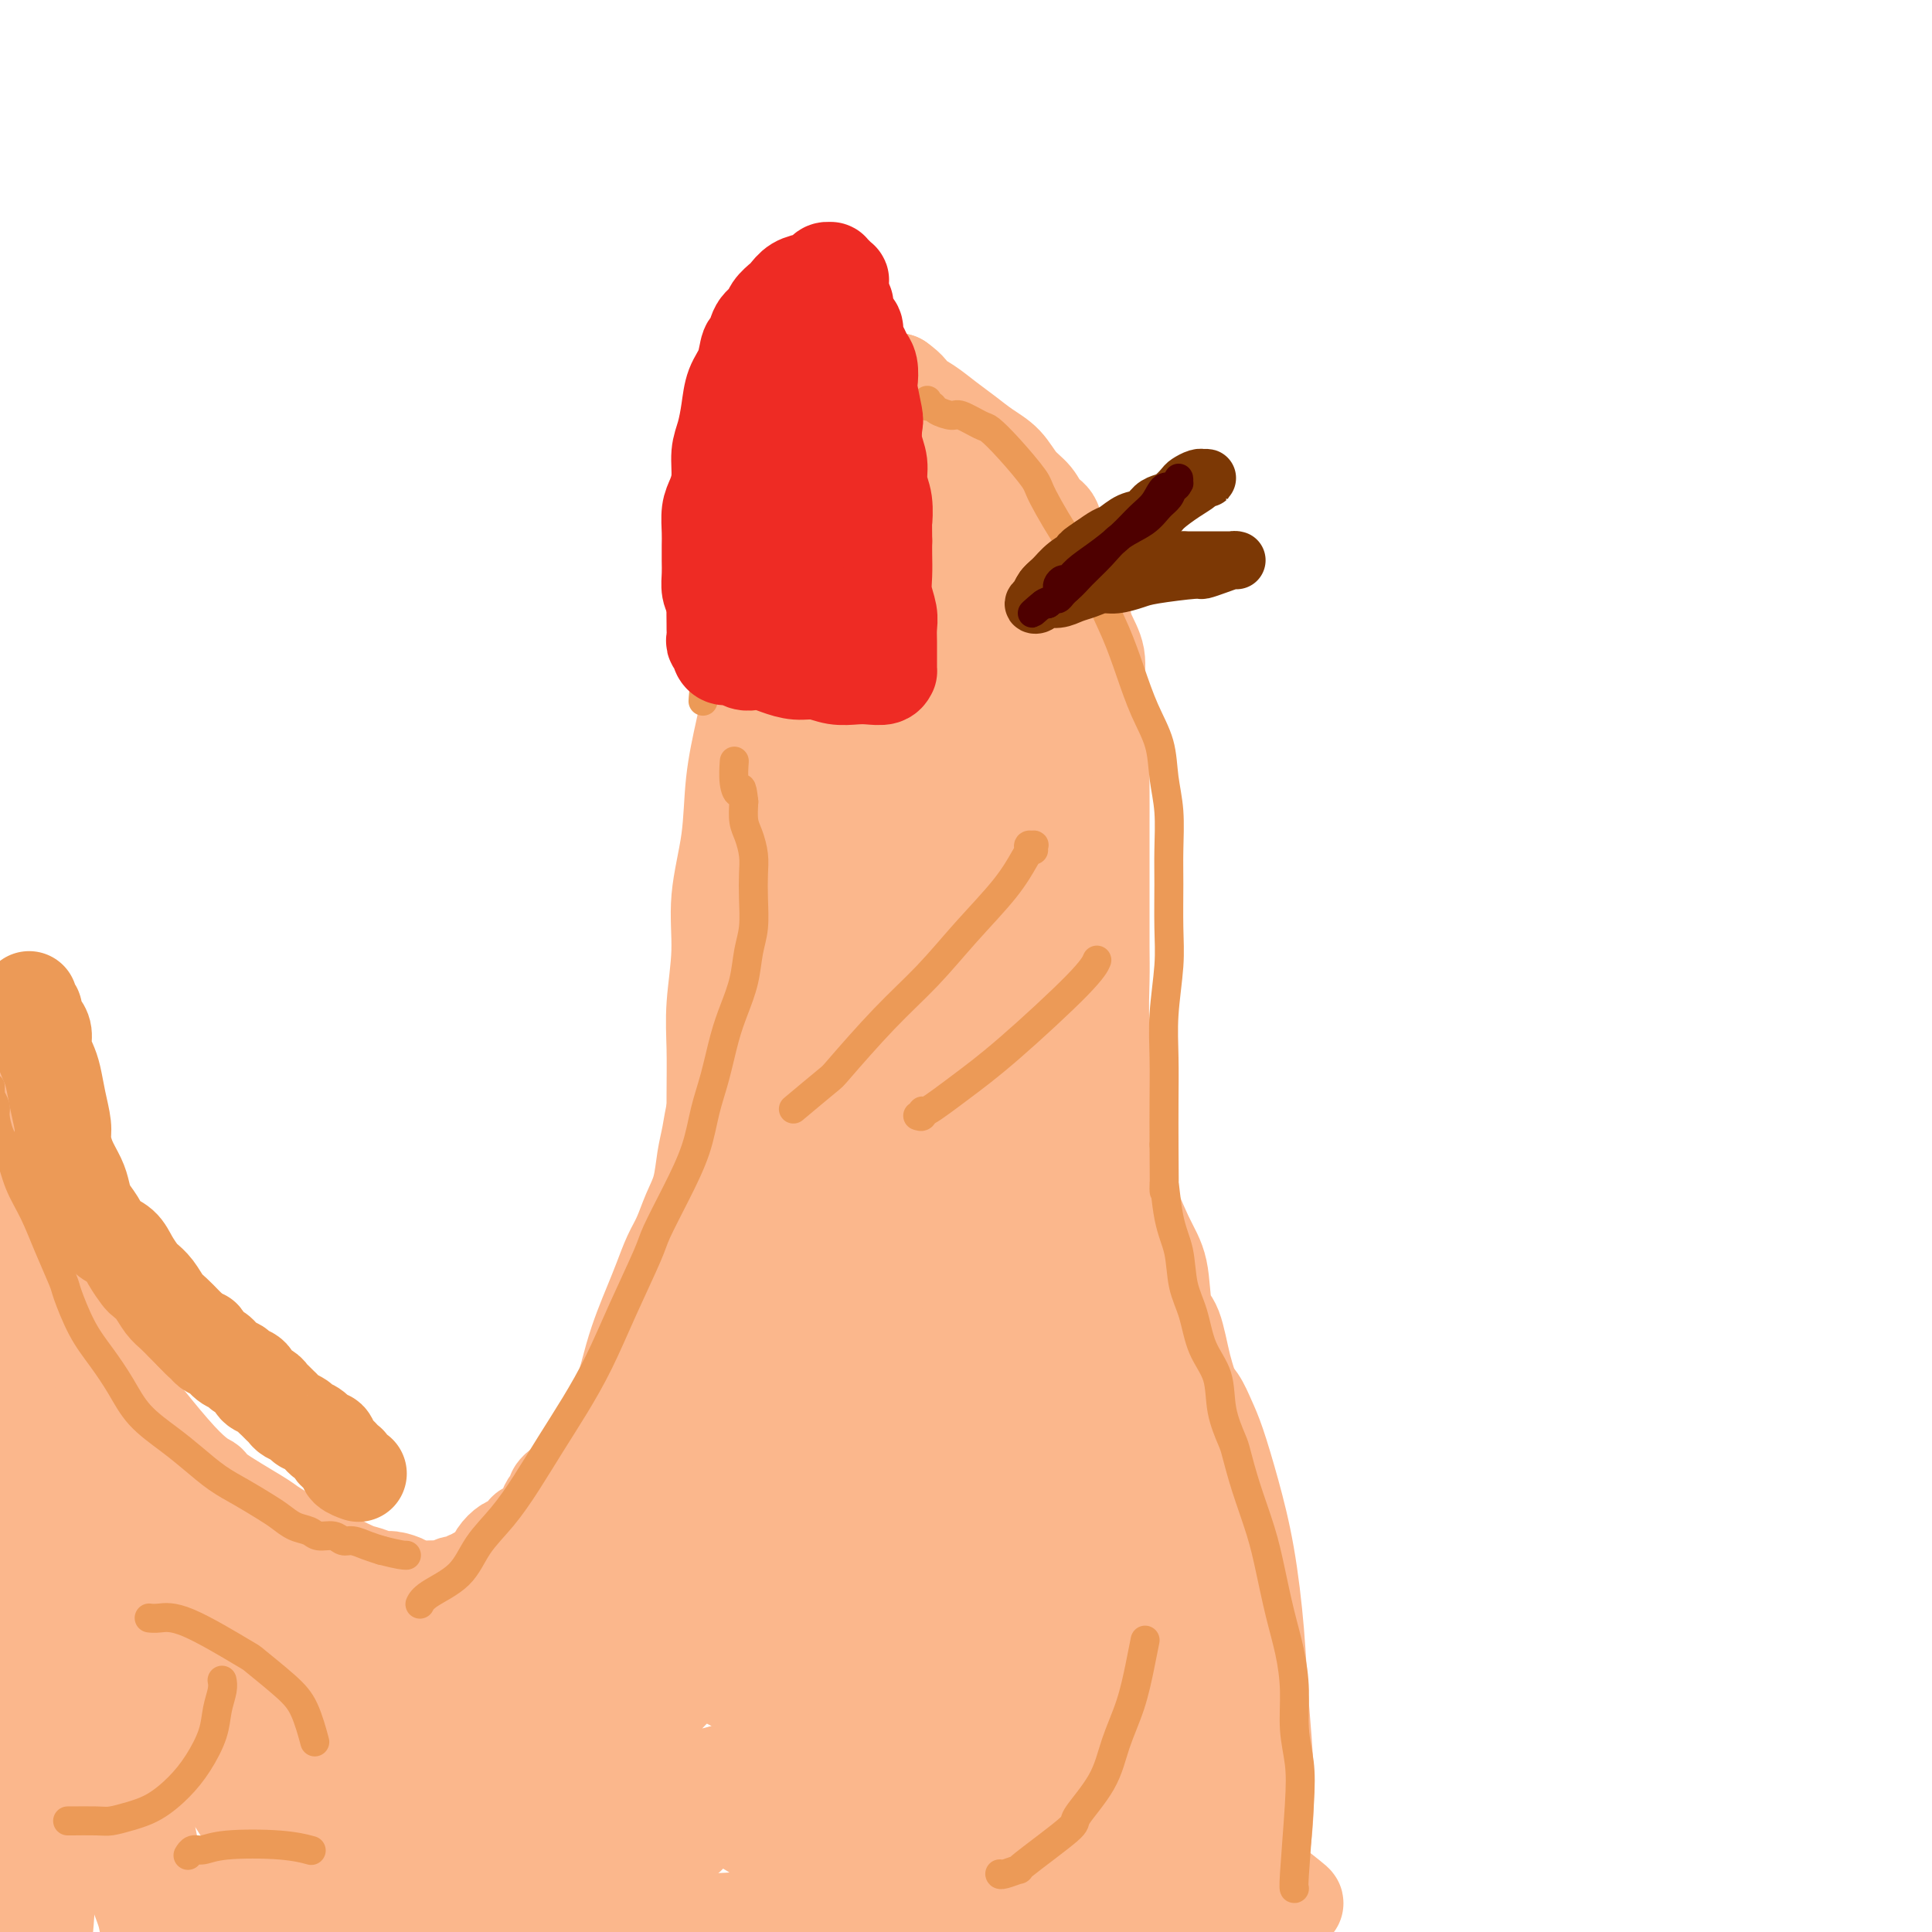 <svg viewBox='0 0 400 400' version='1.1' xmlns='http://www.w3.org/2000/svg' xmlns:xlink='http://www.w3.org/1999/xlink'><g fill='none' stroke='#FBB78C' stroke-width='20' stroke-linecap='round' stroke-linejoin='round'><path d='M158,96c-0.000,-0.077 -0.000,-0.155 0,0c0.000,0.155 0.001,0.542 0,1c-0.001,0.458 -0.004,0.986 0,2c0.004,1.014 0.016,2.514 0,4c-0.016,1.486 -0.059,2.956 0,5c0.059,2.044 0.220,4.660 0,7c-0.220,2.340 -0.823,4.403 -1,7c-0.177,2.597 0.070,5.729 0,9c-0.070,3.271 -0.457,6.681 -1,10c-0.543,3.319 -1.241,6.546 -2,10c-0.759,3.454 -1.580,7.134 -2,11c-0.420,3.866 -0.438,7.916 -1,12c-0.562,4.084 -1.667,8.200 -2,12c-0.333,3.800 0.107,7.285 0,11c-0.107,3.715 -0.761,7.661 -1,11c-0.239,3.339 -0.064,6.072 0,9c0.064,2.928 0.017,6.053 0,10c-0.017,3.947 -0.005,8.717 0,11c0.005,2.283 0.001,2.081 0,2c-0.001,-0.081 -0.001,-0.040 0,0'/><path d='M162,102c-0.030,0.008 -0.060,0.017 0,0c0.060,-0.017 0.208,-0.059 0,0c-0.208,0.059 -0.774,0.219 -1,0c-0.226,-0.219 -0.113,-0.818 0,-1c0.113,-0.182 0.228,0.051 0,0c-0.228,-0.051 -0.797,-0.387 -1,-1c-0.203,-0.613 -0.040,-1.502 0,-2c0.040,-0.498 -0.042,-0.604 0,-1c0.042,-0.396 0.208,-1.083 0,-2c-0.208,-0.917 -0.789,-2.065 -1,-3c-0.211,-0.935 -0.053,-1.658 0,-2c0.053,-0.342 -0.001,-0.304 0,-1c0.001,-0.696 0.056,-2.127 0,-3c-0.056,-0.873 -0.222,-1.188 0,-2c0.222,-0.812 0.831,-2.119 1,-3c0.169,-0.881 -0.103,-1.335 0,-2c0.103,-0.665 0.580,-1.541 1,-2c0.420,-0.459 0.784,-0.501 1,-1c0.216,-0.499 0.284,-1.454 1,-2c0.716,-0.546 2.079,-0.683 3,-1c0.921,-0.317 1.402,-0.814 2,-1c0.598,-0.186 1.315,-0.062 2,0c0.685,0.062 1.337,0.061 2,0c0.663,-0.061 1.335,-0.181 2,0c0.665,0.181 1.322,0.665 2,1c0.678,0.335 1.378,0.523 2,1c0.622,0.477 1.168,1.244 2,2c0.832,0.756 1.952,1.502 3,2c1.048,0.498 2.024,0.749 3,1'/><path d='M186,79c2.405,1.680 2.418,2.379 3,3c0.582,0.621 1.734,1.165 3,2c1.266,0.835 2.645,1.960 4,3c1.355,1.040 2.684,1.996 4,3c1.316,1.004 2.617,2.055 4,3c1.383,0.945 2.847,1.784 4,3c1.153,1.216 1.996,2.808 3,4c1.004,1.192 2.171,1.984 3,3c0.829,1.016 1.321,2.256 2,3c0.679,0.744 1.544,0.992 2,2c0.456,1.008 0.504,2.776 1,4c0.496,1.224 1.441,1.905 2,3c0.559,1.095 0.732,2.605 1,4c0.268,1.395 0.631,2.674 1,4c0.369,1.326 0.744,2.698 1,4c0.256,1.302 0.394,2.534 1,4c0.606,1.466 1.679,3.166 2,5c0.321,1.834 -0.110,3.804 0,6c0.110,2.196 0.762,4.619 1,7c0.238,2.381 0.064,4.719 0,7c-0.064,2.281 -0.017,4.503 0,7c0.017,2.497 0.005,5.269 0,8c-0.005,2.731 -0.002,5.421 0,8c0.002,2.579 0.004,5.047 0,8c-0.004,2.953 -0.015,6.393 0,9c0.015,2.607 0.056,4.383 0,7c-0.056,2.617 -0.208,6.077 0,9c0.208,2.923 0.777,5.309 1,8c0.223,2.691 0.098,5.686 0,8c-0.098,2.314 -0.171,3.947 0,6c0.171,2.053 0.585,4.527 1,7'/><path d='M230,241c0.464,17.180 0.123,7.630 0,5c-0.123,-2.630 -0.029,1.660 0,4c0.029,2.340 -0.006,2.729 0,3c0.006,0.271 0.053,0.423 0,1c-0.053,0.577 -0.207,1.578 0,3c0.207,1.422 0.773,3.263 1,4c0.227,0.737 0.113,0.368 0,0'/><path d='M174,85c0.114,-0.403 0.227,-0.805 0,-1c-0.227,-0.195 -0.796,-0.181 -1,0c-0.204,0.181 -0.044,0.531 0,1c0.044,0.469 -0.029,1.058 0,1c0.029,-0.058 0.160,-0.764 0,1c-0.160,1.764 -0.612,5.998 -1,8c-0.388,2.002 -0.711,1.773 -1,4c-0.289,2.227 -0.543,6.911 -1,11c-0.457,4.089 -1.117,7.584 -2,12c-0.883,4.416 -1.988,9.752 -3,15c-1.012,5.248 -1.931,10.406 -3,16c-1.069,5.594 -2.286,11.622 -3,17c-0.714,5.378 -0.923,10.104 -1,15c-0.077,4.896 -0.020,9.960 0,15c0.020,5.040 0.005,10.054 0,14c-0.005,3.946 0.002,6.823 0,10c-0.002,3.177 -0.011,6.655 0,9c0.011,2.345 0.041,3.556 0,5c-0.041,1.444 -0.155,3.119 0,4c0.155,0.881 0.578,0.968 1,2c0.422,1.032 0.845,3.009 1,4c0.155,0.991 0.044,0.998 0,1c-0.044,0.002 -0.022,0.001 0,0'/><path d='M186,93c0.126,-0.079 0.252,-0.157 0,0c-0.252,0.157 -0.884,0.550 -1,2c-0.116,1.450 0.282,3.958 0,7c-0.282,3.042 -1.245,6.616 -2,11c-0.755,4.384 -1.302,9.576 -2,15c-0.698,5.424 -1.546,11.080 -2,17c-0.454,5.920 -0.514,12.106 -1,18c-0.486,5.894 -1.398,11.497 -2,17c-0.602,5.503 -0.894,10.904 -1,16c-0.106,5.096 -0.025,9.885 0,14c0.025,4.115 -0.004,7.555 0,11c0.004,3.445 0.041,6.895 0,10c-0.041,3.105 -0.160,5.865 0,8c0.160,2.135 0.600,3.644 1,5c0.400,1.356 0.759,2.560 1,4c0.241,1.440 0.364,3.118 1,5c0.636,1.882 1.787,3.968 3,5c1.213,1.032 2.490,1.009 3,1c0.510,-0.009 0.255,-0.005 0,0'/><path d='M195,95c0.023,-0.026 0.045,-0.052 0,0c-0.045,0.052 -0.158,0.180 0,1c0.158,0.820 0.588,2.330 1,4c0.412,1.670 0.808,3.500 1,6c0.192,2.500 0.182,5.670 0,9c-0.182,3.330 -0.536,6.820 -1,11c-0.464,4.180 -1.036,9.050 -2,14c-0.964,4.950 -2.318,9.981 -3,16c-0.682,6.019 -0.692,13.025 -1,20c-0.308,6.975 -0.913,13.920 -1,21c-0.087,7.080 0.345,14.297 1,21c0.655,6.703 1.533,12.893 2,18c0.467,5.107 0.524,9.130 1,13c0.476,3.870 1.371,7.587 2,10c0.629,2.413 0.992,3.522 1,4c0.008,0.478 -0.338,0.324 0,1c0.338,0.676 1.360,2.182 2,3c0.640,0.818 0.897,0.948 1,1c0.103,0.052 0.051,0.026 0,0'/><path d='M209,101c0.119,-0.008 0.238,-0.015 0,0c-0.238,0.015 -0.833,0.053 -1,0c-0.167,-0.053 0.095,-0.196 0,0c-0.095,0.196 -0.547,0.733 -1,1c-0.453,0.267 -0.906,0.266 -1,1c-0.094,0.734 0.172,2.204 0,3c-0.172,0.796 -0.782,0.917 -1,3c-0.218,2.083 -0.045,6.129 0,8c0.045,1.871 -0.040,1.566 0,3c0.040,1.434 0.203,4.607 0,8c-0.203,3.393 -0.773,7.008 -1,11c-0.227,3.992 -0.112,8.362 0,13c0.112,4.638 0.222,9.545 0,14c-0.222,4.455 -0.777,8.457 -1,13c-0.223,4.543 -0.115,9.626 0,14c0.115,4.374 0.238,8.039 0,12c-0.238,3.961 -0.835,8.217 -1,12c-0.165,3.783 0.103,7.093 0,10c-0.103,2.907 -0.579,5.410 -1,8c-0.421,2.590 -0.789,5.267 -1,7c-0.211,1.733 -0.265,2.521 0,4c0.265,1.479 0.849,3.647 1,5c0.151,1.353 -0.131,1.889 0,3c0.131,1.111 0.676,2.795 1,4c0.324,1.205 0.427,1.931 1,4c0.573,2.069 1.618,5.483 2,7c0.382,1.517 0.103,1.139 0,1c-0.103,-0.139 -0.029,-0.040 0,0c0.029,0.040 0.015,0.020 0,0'/><path d='M213,114c-0.006,0.341 -0.012,0.681 0,1c0.012,0.319 0.041,0.615 0,1c-0.041,0.385 -0.151,0.859 0,2c0.151,1.141 0.563,2.949 1,5c0.437,2.051 0.898,4.346 1,7c0.102,2.654 -0.155,5.666 0,9c0.155,3.334 0.721,6.989 1,11c0.279,4.011 0.271,8.377 0,12c-0.271,3.623 -0.804,6.501 -1,10c-0.196,3.499 -0.053,7.617 0,11c0.053,3.383 0.018,6.030 0,9c-0.018,2.970 -0.019,6.263 0,10c0.019,3.737 0.058,7.919 0,10c-0.058,2.081 -0.212,2.062 0,4c0.212,1.938 0.789,5.835 1,9c0.211,3.165 0.057,5.599 0,8c-0.057,2.401 -0.015,4.768 0,7c0.015,2.232 0.004,4.328 0,6c-0.004,1.672 -0.001,2.920 0,4c0.001,1.080 0.001,1.993 0,3c-0.001,1.007 -0.002,2.107 0,3c0.002,0.893 0.009,1.580 0,2c-0.009,0.420 -0.033,0.574 0,1c0.033,0.426 0.122,1.125 0,1c-0.122,-0.125 -0.456,-1.072 1,2c1.456,3.072 4.702,10.163 6,13c1.298,2.837 0.649,1.418 0,0'/><path d='M149,224c0.006,0.506 0.013,1.012 0,1c-0.013,-0.012 -0.045,-0.543 0,0c0.045,0.543 0.168,2.161 0,3c-0.168,0.839 -0.625,0.901 -1,2c-0.375,1.099 -0.667,3.235 -1,5c-0.333,1.765 -0.708,3.160 -1,5c-0.292,1.840 -0.501,4.126 -1,6c-0.499,1.874 -1.288,3.337 -2,5c-0.712,1.663 -1.345,3.528 -2,5c-0.655,1.472 -1.330,2.551 -2,4c-0.670,1.449 -1.334,3.267 -2,5c-0.666,1.733 -1.335,3.380 -2,5c-0.665,1.620 -1.325,3.213 -2,5c-0.675,1.787 -1.364,3.769 -2,6c-0.636,2.231 -1.220,4.712 -2,7c-0.780,2.288 -1.758,4.384 -3,7c-1.242,2.616 -2.748,5.751 -4,8c-1.252,2.249 -2.248,3.612 -3,5c-0.752,1.388 -1.259,2.802 -2,4c-0.741,1.198 -1.715,2.182 -2,3c-0.285,0.818 0.120,1.472 0,2c-0.120,0.528 -0.764,0.930 -1,1c-0.236,0.070 -0.063,-0.191 0,0c0.063,0.191 0.017,0.835 0,1c-0.017,0.165 -0.005,-0.148 0,0c0.005,0.148 0.001,0.757 0,1c-0.001,0.243 -0.001,0.122 0,0'/><path d='M231,246c-0.001,0.023 -0.002,0.045 0,0c0.002,-0.045 0.008,-0.158 0,0c-0.008,0.158 -0.029,0.588 0,1c0.029,0.412 0.109,0.805 0,1c-0.109,0.195 -0.408,0.193 0,1c0.408,0.807 1.524,2.424 2,4c0.476,1.576 0.314,3.110 1,5c0.686,1.890 2.222,4.136 3,6c0.778,1.864 0.800,3.345 1,5c0.200,1.655 0.579,3.485 1,5c0.421,1.515 0.885,2.715 1,4c0.115,1.285 -0.120,2.655 0,4c0.120,1.345 0.595,2.666 1,4c0.405,1.334 0.741,2.681 1,4c0.259,1.319 0.441,2.611 1,4c0.559,1.389 1.497,2.874 2,4c0.503,1.126 0.573,1.893 1,3c0.427,1.107 1.213,2.552 2,4c0.787,1.448 1.577,2.897 2,4c0.423,1.103 0.480,1.860 1,3c0.520,1.140 1.502,2.662 2,4c0.498,1.338 0.510,2.490 1,4c0.490,1.510 1.456,3.376 2,5c0.544,1.624 0.667,3.007 1,5c0.333,1.993 0.878,4.598 1,6c0.122,1.402 -0.177,1.602 0,3c0.177,1.398 0.831,3.993 1,6c0.169,2.007 -0.147,3.425 0,5c0.147,1.575 0.756,3.307 1,5c0.244,1.693 0.122,3.346 0,5'/><path d='M260,360c0.618,6.068 0.163,3.736 0,4c-0.163,0.264 -0.034,3.122 0,5c0.034,1.878 -0.027,2.775 0,4c0.027,1.225 0.143,2.778 0,4c-0.143,1.222 -0.545,2.112 -1,3c-0.455,0.888 -0.963,1.772 -1,3c-0.037,1.228 0.396,2.799 0,5c-0.396,2.201 -1.622,5.033 -2,9c-0.378,3.967 0.090,9.068 0,12c-0.090,2.932 -0.740,3.695 -1,4c-0.260,0.305 -0.130,0.153 0,0'/><path d='M119,337c0.009,-0.448 0.018,-0.896 0,-1c-0.018,-0.104 -0.064,0.136 0,0c0.064,-0.136 0.236,-0.648 1,-2c0.764,-1.352 2.118,-3.543 4,-7c1.882,-3.457 4.290,-8.178 7,-13c2.710,-4.822 5.722,-9.745 9,-15c3.278,-5.255 6.824,-10.843 10,-16c3.176,-5.157 5.983,-9.883 9,-14c3.017,-4.117 6.244,-7.625 9,-11c2.756,-3.375 5.039,-6.616 7,-9c1.961,-2.384 3.598,-3.911 5,-5c1.402,-1.089 2.568,-1.740 3,-2c0.432,-0.260 0.131,-0.130 0,0c-0.131,0.130 -0.093,0.258 0,1c0.093,0.742 0.241,2.097 -1,5c-1.241,2.903 -3.871,7.354 -7,13c-3.129,5.646 -6.757,12.486 -10,19c-3.243,6.514 -6.102,12.701 -9,19c-2.898,6.299 -5.834,12.711 -8,18c-2.166,5.289 -3.561,9.455 -5,13c-1.439,3.545 -2.920,6.467 -4,9c-1.080,2.533 -1.757,4.676 -2,6c-0.243,1.324 -0.053,1.829 0,2c0.053,0.171 -0.032,0.008 0,0c0.032,-0.008 0.181,0.139 0,0c-0.181,-0.139 -0.693,-0.565 0,-2c0.693,-1.435 2.592,-3.879 4,-8c1.408,-4.121 2.326,-9.919 4,-16c1.674,-6.081 4.105,-12.445 6,-19c1.895,-6.555 3.256,-13.301 5,-19c1.744,-5.699 3.872,-10.349 6,-15'/><path d='M162,268c4.833,-14.373 4.416,-11.804 5,-13c0.584,-1.196 2.168,-6.155 3,-9c0.832,-2.845 0.910,-3.575 1,-4c0.090,-0.425 0.192,-0.545 0,-1c-0.192,-0.455 -0.679,-1.245 -1,-1c-0.321,0.245 -0.478,1.524 -1,3c-0.522,1.476 -1.409,3.147 -2,5c-0.591,1.853 -0.885,3.888 -2,8c-1.115,4.112 -3.050,10.302 -5,17c-1.950,6.698 -3.913,13.905 -5,18c-1.087,4.095 -1.296,5.079 -2,9c-0.704,3.921 -1.901,10.781 -3,16c-1.099,5.219 -2.098,8.799 -3,12c-0.902,3.201 -1.708,6.024 -2,8c-0.292,1.976 -0.072,3.106 0,4c0.072,0.894 -0.005,1.553 0,2c0.005,0.447 0.091,0.681 0,1c-0.091,0.319 -0.360,0.721 1,-1c1.360,-1.721 4.347,-5.566 6,-8c1.653,-2.434 1.971,-3.457 4,-8c2.029,-4.543 5.769,-12.604 9,-20c3.231,-7.396 5.955,-14.126 9,-21c3.045,-6.874 6.413,-13.893 9,-19c2.587,-5.107 4.395,-8.301 6,-11c1.605,-2.699 3.007,-4.903 4,-6c0.993,-1.097 1.575,-1.088 2,-1c0.425,0.088 0.691,0.256 1,1c0.309,0.744 0.660,2.065 0,5c-0.660,2.935 -2.332,7.482 -4,13c-1.668,5.518 -3.334,12.005 -5,19c-1.666,6.995 -3.333,14.497 -5,22'/><path d='M182,308c-3.128,12.950 -3.948,15.826 -5,20c-1.052,4.174 -2.335,9.645 -3,14c-0.665,4.355 -0.710,7.593 -1,10c-0.290,2.407 -0.824,3.984 -1,5c-0.176,1.016 0.006,1.471 0,2c-0.006,0.529 -0.201,1.132 0,1c0.201,-0.132 0.797,-0.998 1,-1c0.203,-0.002 0.012,0.860 2,-3c1.988,-3.860 6.155,-12.443 8,-17c1.845,-4.557 1.370,-5.087 3,-11c1.630,-5.913 5.367,-17.209 8,-27c2.633,-9.791 4.163,-18.077 6,-25c1.837,-6.923 3.982,-12.485 6,-17c2.018,-4.515 3.907,-7.984 5,-10c1.093,-2.016 1.388,-2.579 2,-3c0.612,-0.421 1.541,-0.701 2,0c0.459,0.701 0.449,2.385 0,5c-0.449,2.615 -1.335,6.163 -2,12c-0.665,5.837 -1.107,13.963 -2,22c-0.893,8.037 -2.237,15.987 -3,24c-0.763,8.013 -0.947,16.091 -1,23c-0.053,6.909 0.023,12.651 0,18c-0.023,5.349 -0.147,10.307 0,14c0.147,3.693 0.563,6.121 1,8c0.437,1.879 0.894,3.211 1,4c0.106,0.789 -0.140,1.037 0,1c0.140,-0.037 0.667,-0.358 1,0c0.333,0.358 0.471,1.395 1,-1c0.529,-2.395 1.450,-8.222 2,-14c0.550,-5.778 0.729,-11.508 1,-18c0.271,-6.492 0.636,-13.746 1,-21'/><path d='M215,323c1.316,-12.211 1.606,-16.238 2,-22c0.394,-5.762 0.893,-13.259 2,-19c1.107,-5.741 2.822,-9.727 4,-13c1.178,-3.273 1.818,-5.832 2,-7c0.182,-1.168 -0.093,-0.945 0,-1c0.093,-0.055 0.554,-0.388 1,1c0.446,1.388 0.878,4.495 1,7c0.122,2.505 -0.065,4.406 0,10c0.065,5.594 0.384,14.882 1,24c0.616,9.118 1.530,18.067 3,27c1.470,8.933 3.495,17.851 5,26c1.505,8.149 2.488,15.529 4,21c1.512,5.471 3.551,9.032 5,12c1.449,2.968 2.307,5.341 3,7c0.693,1.659 1.220,2.604 2,3c0.780,0.396 1.814,0.244 3,0c1.186,-0.244 2.526,-0.581 4,-3c1.474,-2.419 3.083,-6.921 4,-12c0.917,-5.079 1.141,-10.734 1,-16c-0.141,-5.266 -0.646,-10.141 -1,-15c-0.354,-4.859 -0.556,-9.702 -1,-15c-0.444,-5.298 -1.130,-11.051 -2,-16c-0.870,-4.949 -1.925,-9.095 -3,-13c-1.075,-3.905 -2.172,-7.571 -3,-10c-0.828,-2.429 -1.389,-3.623 -2,-5c-0.611,-1.377 -1.274,-2.937 -2,-4c-0.726,-1.063 -1.515,-1.627 -2,-2c-0.485,-0.373 -0.666,-0.554 -1,-1c-0.334,-0.446 -0.821,-1.159 -1,-1c-0.179,0.159 -0.051,1.188 0,2c0.051,0.812 0.026,1.406 0,2'/><path d='M244,290c-0.001,1.003 -0.004,1.512 0,3c0.004,1.488 0.016,3.957 0,7c-0.016,3.043 -0.060,6.660 0,10c0.060,3.340 0.222,6.402 0,10c-0.222,3.598 -0.830,7.731 -1,11c-0.170,3.269 0.098,5.674 0,9c-0.098,3.326 -0.562,7.573 -1,10c-0.438,2.427 -0.849,3.036 -1,5c-0.151,1.964 -0.041,5.285 0,8c0.041,2.715 0.014,4.824 0,7c-0.014,2.176 -0.014,4.418 0,6c0.014,1.582 0.042,2.505 0,4c-0.042,1.495 -0.155,3.563 0,5c0.155,1.437 0.577,2.242 1,3c0.423,0.758 0.847,1.469 1,2c0.153,0.531 0.036,0.881 0,1c-0.036,0.119 0.009,0.007 0,0c-0.009,-0.007 -0.073,0.093 0,0c0.073,-0.093 0.281,-0.378 1,-1c0.719,-0.622 1.948,-1.582 3,-4c1.052,-2.418 1.928,-6.294 3,-10c1.072,-3.706 2.341,-7.242 3,-11c0.659,-3.758 0.710,-7.737 1,-11c0.290,-3.263 0.820,-5.811 1,-8c0.180,-2.189 0.010,-4.020 0,-6c-0.010,-1.980 0.139,-4.110 0,-6c-0.139,-1.890 -0.565,-3.540 -1,-5c-0.435,-1.460 -0.880,-2.732 -1,-4c-0.120,-1.268 0.083,-2.534 0,-4c-0.083,-1.466 -0.452,-3.133 -1,-5c-0.548,-1.867 -1.274,-3.933 -2,-6'/><path d='M250,310c-0.949,-6.883 -0.820,-6.089 -1,-7c-0.180,-0.911 -0.668,-3.527 -1,-6c-0.332,-2.473 -0.507,-4.804 -1,-7c-0.493,-2.196 -1.302,-4.259 -2,-7c-0.698,-2.741 -1.283,-6.161 -2,-8c-0.717,-1.839 -1.566,-2.098 -2,-4c-0.434,-1.902 -0.451,-5.448 -1,-8c-0.549,-2.552 -1.628,-4.111 -3,-7c-1.372,-2.889 -3.037,-7.107 -4,-9c-0.963,-1.893 -1.225,-1.462 -2,-3c-0.775,-1.538 -2.064,-5.045 -3,-8c-0.936,-2.955 -1.519,-5.359 -2,-7c-0.481,-1.641 -0.860,-2.519 -1,-6c-0.140,-3.481 -0.040,-9.566 0,-12c0.040,-2.434 0.020,-1.217 0,0'/><path d='M171,225c0.117,0.405 0.235,0.811 0,1c-0.235,0.189 -0.822,0.162 -1,0c-0.178,-0.162 0.054,-0.460 0,0c-0.054,0.460 -0.395,1.679 -1,3c-0.605,1.321 -1.473,2.743 -3,6c-1.527,3.257 -3.713,8.348 -6,13c-2.287,4.652 -4.675,8.863 -7,14c-2.325,5.137 -4.589,11.198 -7,16c-2.411,4.802 -4.971,8.344 -7,12c-2.029,3.656 -3.528,7.426 -5,10c-1.472,2.574 -2.916,3.953 -4,5c-1.084,1.047 -1.807,1.762 -2,2c-0.193,0.238 0.146,0.000 0,0c-0.146,-0.000 -0.776,0.237 -1,0c-0.224,-0.237 -0.042,-0.948 0,-2c0.042,-1.052 -0.057,-2.446 0,-4c0.057,-1.554 0.271,-3.269 1,-6c0.729,-2.731 1.975,-6.479 3,-10c1.025,-3.521 1.830,-6.814 3,-10c1.170,-3.186 2.706,-6.264 4,-9c1.294,-2.736 2.348,-5.128 3,-7c0.652,-1.872 0.903,-3.222 1,-4c0.097,-0.778 0.042,-0.983 0,-1c-0.042,-0.017 -0.070,0.153 0,1c0.070,0.847 0.236,2.369 0,5c-0.236,2.631 -0.876,6.369 -2,11c-1.124,4.631 -2.732,10.155 -4,16c-1.268,5.845 -2.196,12.010 -3,16c-0.804,3.990 -1.486,5.805 -2,10c-0.514,4.195 -0.861,10.770 -1,16c-0.139,5.230 -0.069,9.115 0,13'/><path d='M130,342c-0.199,6.298 -0.198,7.544 0,11c0.198,3.456 0.592,9.123 1,12c0.408,2.877 0.831,2.965 1,3c0.169,0.035 0.085,0.018 0,0'/><path d='M221,367c0.016,-0.008 0.032,-0.015 0,0c-0.032,0.015 -0.113,0.053 0,0c0.113,-0.053 0.419,-0.198 0,0c-0.419,0.198 -1.562,0.738 -2,1c-0.438,0.262 -0.171,0.247 -2,0c-1.829,-0.247 -5.753,-0.726 -9,-1c-3.247,-0.274 -5.816,-0.344 -9,-1c-3.184,-0.656 -6.983,-1.896 -10,-3c-3.017,-1.104 -5.253,-2.070 -8,-3c-2.747,-0.930 -6.004,-1.825 -9,-3c-2.996,-1.175 -5.730,-2.629 -9,-4c-3.270,-1.371 -7.077,-2.658 -10,-4c-2.923,-1.342 -4.962,-2.739 -7,-4c-2.038,-1.261 -4.074,-2.386 -5,-3c-0.926,-0.614 -0.743,-0.717 -1,-1c-0.257,-0.283 -0.954,-0.745 -1,-1c-0.046,-0.255 0.558,-0.303 1,0c0.442,0.303 0.723,0.956 2,2c1.277,1.044 3.552,2.478 7,4c3.448,1.522 8.069,3.134 13,5c4.931,1.866 10.170,3.988 15,6c4.830,2.012 9.250,3.913 14,6c4.750,2.087 9.828,4.361 14,6c4.172,1.639 7.436,2.644 11,4c3.564,1.356 7.427,3.062 11,4c3.573,0.938 6.855,1.107 9,1c2.145,-0.107 3.155,-0.490 4,-1c0.845,-0.510 1.527,-1.146 1,-3c-0.527,-1.854 -2.264,-4.927 -4,-8'/><path d='M237,366c-1.847,-3.283 -4.965,-5.991 -9,-9c-4.035,-3.009 -8.987,-6.318 -14,-9c-5.013,-2.682 -10.086,-4.735 -15,-7c-4.914,-2.265 -9.670,-4.740 -14,-7c-4.330,-2.260 -8.236,-4.305 -11,-6c-2.764,-1.695 -4.387,-3.039 -6,-4c-1.613,-0.961 -3.215,-1.537 -4,-2c-0.785,-0.463 -0.753,-0.812 -1,-1c-0.247,-0.188 -0.774,-0.214 -1,0c-0.226,0.214 -0.150,0.668 0,1c0.150,0.332 0.375,0.541 1,1c0.625,0.459 1.652,1.169 4,3c2.348,1.831 6.018,4.783 10,8c3.982,3.217 8.276,6.697 13,10c4.724,3.303 9.879,6.427 14,9c4.121,2.573 7.209,4.595 10,6c2.791,1.405 5.284,2.194 7,3c1.716,0.806 2.654,1.629 3,2c0.346,0.371 0.100,0.290 0,0c-0.100,-0.290 -0.052,-0.790 0,-1c0.052,-0.210 0.109,-0.128 0,0c-0.109,0.128 -0.384,0.304 -3,-1c-2.616,-1.304 -7.575,-4.089 -12,-6c-4.425,-1.911 -8.318,-2.950 -12,-4c-3.682,-1.050 -7.153,-2.112 -10,-3c-2.847,-0.888 -5.070,-1.604 -7,-2c-1.930,-0.396 -3.567,-0.474 -5,-1c-1.433,-0.526 -2.662,-1.502 -4,-2c-1.338,-0.498 -2.783,-0.519 -4,-1c-1.217,-0.481 -2.205,-1.423 -3,-2c-0.795,-0.577 -1.398,-0.788 -2,-1'/><path d='M162,340c-9.987,-3.713 -3.955,-0.994 -2,0c1.955,0.994 -0.165,0.265 -1,0c-0.835,-0.265 -0.383,-0.065 0,0c0.383,0.065 0.696,-0.005 1,0c0.304,0.005 0.599,0.085 1,0c0.401,-0.085 0.910,-0.334 2,0c1.090,0.334 2.763,1.252 5,2c2.237,0.748 5.040,1.325 8,2c2.960,0.675 6.077,1.449 9,2c2.923,0.551 5.652,0.881 8,1c2.348,0.119 4.313,0.027 6,0c1.687,-0.027 3.094,0.012 4,0c0.906,-0.012 1.310,-0.074 2,0c0.690,0.074 1.665,0.284 2,0c0.335,-0.284 0.030,-1.063 0,-1c-0.030,0.063 0.213,0.968 0,-1c-0.213,-1.968 -0.884,-6.810 -1,-9c-0.116,-2.190 0.323,-1.728 0,-4c-0.323,-2.272 -1.407,-7.278 -2,-11c-0.593,-3.722 -0.695,-6.160 -1,-8c-0.305,-1.840 -0.814,-3.081 -1,-4c-0.186,-0.919 -0.050,-1.517 0,-2c0.050,-0.483 0.014,-0.852 0,-1c-0.014,-0.148 -0.007,-0.074 0,0'/><path d='M115,309c0.542,-0.510 1.084,-1.020 1,-1c-0.084,0.020 -0.794,0.571 -1,1c-0.206,0.429 0.091,0.736 0,1c-0.091,0.264 -0.569,0.486 -1,1c-0.431,0.514 -0.815,1.322 -1,2c-0.185,0.678 -0.171,1.228 -1,2c-0.829,0.772 -2.502,1.768 -3,2c-0.498,0.232 0.179,-0.299 0,0c-0.179,0.299 -1.213,1.428 -2,2c-0.787,0.572 -1.325,0.588 -2,1c-0.675,0.412 -1.486,1.220 -2,2c-0.514,0.780 -0.730,1.533 -1,2c-0.270,0.467 -0.594,0.648 -1,1c-0.406,0.352 -0.894,0.875 -1,1c-0.106,0.125 0.171,-0.148 0,0c-0.171,0.148 -0.789,0.716 -1,1c-0.211,0.284 -0.015,0.283 0,0c0.015,-0.283 -0.151,-0.846 0,-1c0.151,-0.154 0.618,0.103 1,0c0.382,-0.103 0.680,-0.566 1,-1c0.320,-0.434 0.663,-0.838 1,-1c0.337,-0.162 0.669,-0.081 1,0'/><path d='M103,324c0.668,-0.224 0.338,0.714 0,1c-0.338,0.286 -0.683,-0.082 -1,0c-0.317,0.082 -0.605,0.612 -1,1c-0.395,0.388 -0.896,0.633 -1,1c-0.104,0.367 0.189,0.856 0,1c-0.189,0.144 -0.860,-0.056 -1,0c-0.140,0.056 0.249,0.369 1,0c0.751,-0.369 1.862,-1.420 3,-2c1.138,-0.580 2.301,-0.687 3,-1c0.699,-0.313 0.934,-0.830 1,-1c0.066,-0.170 -0.038,0.006 0,0c0.038,-0.006 0.219,-0.194 0,0c-0.219,0.194 -0.836,0.770 -1,1c-0.164,0.230 0.126,0.113 0,0c-0.126,-0.113 -0.666,-0.222 -1,0c-0.334,0.222 -0.461,0.776 -1,1c-0.539,0.224 -1.491,0.116 -2,0c-0.509,-0.116 -0.574,-0.242 -1,0c-0.426,0.242 -1.212,0.853 -2,1c-0.788,0.147 -1.577,-0.171 -2,0c-0.423,0.171 -0.481,0.830 -1,1c-0.519,0.170 -1.500,-0.150 -2,0c-0.500,0.150 -0.519,0.771 -1,1c-0.481,0.229 -1.423,0.065 -2,0c-0.577,-0.065 -0.788,-0.033 -1,0'/><path d='M90,329c-2.670,0.618 -1.343,0.163 -1,0c0.343,-0.163 -0.296,-0.034 -1,0c-0.704,0.034 -1.472,-0.029 -2,0c-0.528,0.029 -0.817,0.148 -1,0c-0.183,-0.148 -0.262,-0.563 -1,-1c-0.738,-0.437 -2.135,-0.897 -3,-1c-0.865,-0.103 -1.198,0.150 -2,0c-0.802,-0.150 -2.071,-0.702 -3,-1c-0.929,-0.298 -1.517,-0.342 -3,-1c-1.483,-0.658 -3.862,-1.931 -6,-3c-2.138,-1.069 -4.034,-1.936 -6,-3c-1.966,-1.064 -4.001,-2.327 -5,-3c-0.999,-0.673 -0.962,-0.755 -3,-2c-2.038,-1.245 -6.152,-3.652 -8,-5c-1.848,-1.348 -1.431,-1.638 -2,-2c-0.569,-0.362 -2.125,-0.797 -6,-5c-3.875,-4.203 -10.070,-12.175 -13,-16c-2.930,-3.825 -2.597,-3.502 -3,-4c-0.403,-0.498 -1.543,-1.817 -3,-4c-1.457,-2.183 -3.230,-5.229 -5,-8c-1.770,-2.771 -3.538,-5.267 -5,-8c-1.462,-2.733 -2.618,-5.705 -4,-9c-1.382,-3.295 -2.990,-6.914 -4,-10c-1.010,-3.086 -1.422,-5.639 -2,-8c-0.578,-2.361 -1.320,-4.529 -2,-6c-0.680,-1.471 -1.297,-2.244 -2,-3c-0.703,-0.756 -1.492,-1.495 -2,-2c-0.508,-0.505 -0.734,-0.774 -1,-1c-0.266,-0.226 -0.572,-0.407 -1,0c-0.428,0.407 -0.980,1.402 -1,2c-0.020,0.598 0.490,0.799 1,1'/><path d='M-10,226c-0.108,0.661 0.623,1.314 1,2c0.377,0.686 0.400,1.404 1,2c0.600,0.596 1.778,1.069 4,6c2.222,4.931 5.487,14.318 7,19c1.513,4.682 1.272,4.657 2,8c0.728,3.343 2.425,10.053 4,16c1.575,5.947 3.028,11.130 4,16c0.972,4.870 1.462,9.428 2,14c0.538,4.572 1.125,9.158 2,13c0.875,3.842 2.038,6.940 3,11c0.962,4.060 1.722,9.080 3,15c1.278,5.920 3.075,12.739 4,16c0.925,3.261 0.978,2.965 2,8c1.022,5.035 3.013,15.400 4,20c0.987,4.600 0.971,3.433 1,4c0.029,0.567 0.105,2.868 0,4c-0.105,1.132 -0.390,1.096 -1,1c-0.610,-0.096 -1.545,-0.252 -2,-1c-0.455,-0.748 -0.429,-2.088 -1,-4c-0.571,-1.912 -1.739,-4.395 -3,-9c-1.261,-4.605 -2.617,-11.331 -4,-18c-1.383,-6.669 -2.794,-13.283 -4,-19c-1.206,-5.717 -2.206,-10.539 -3,-15c-0.794,-4.461 -1.382,-8.561 -2,-13c-0.618,-4.439 -1.266,-9.217 -2,-13c-0.734,-3.783 -1.555,-6.573 -2,-9c-0.445,-2.427 -0.514,-4.493 -1,-6c-0.486,-1.507 -1.388,-2.455 -2,-3c-0.612,-0.545 -0.934,-0.685 -1,-1c-0.066,-0.315 0.124,-0.804 0,0c-0.124,0.804 -0.562,2.902 -1,5'/><path d='M5,295c-0.264,2.050 0.074,5.176 0,11c-0.074,5.824 -0.562,14.346 -1,22c-0.438,7.654 -0.826,14.441 -1,22c-0.174,7.559 -0.134,15.890 0,23c0.134,7.110 0.362,13.000 1,18c0.638,5.000 1.687,9.109 2,12c0.313,2.891 -0.109,4.562 0,6c0.109,1.438 0.750,2.643 1,3c0.250,0.357 0.109,-0.134 0,0c-0.109,0.134 -0.187,0.892 0,0c0.187,-0.892 0.637,-3.434 1,-5c0.363,-1.566 0.639,-2.155 1,-5c0.361,-2.845 0.808,-7.946 1,-17c0.192,-9.054 0.129,-22.062 0,-28c-0.129,-5.938 -0.322,-4.807 0,-7c0.322,-2.193 1.161,-7.712 2,-12c0.839,-4.288 1.679,-7.346 2,-9c0.321,-1.654 0.122,-1.905 0,-2c-0.122,-0.095 -0.168,-0.034 0,0c0.168,0.034 0.550,0.041 1,1c0.450,0.959 0.967,2.872 2,7c1.033,4.128 2.583,10.473 4,17c1.417,6.527 2.703,13.237 4,19c1.297,5.763 2.607,10.580 4,15c1.393,4.420 2.871,8.444 4,11c1.129,2.556 1.909,3.645 3,5c1.091,1.355 2.491,2.976 5,4c2.509,1.024 6.126,1.450 9,2c2.874,0.550 5.005,1.225 7,1c1.995,-0.225 3.856,-1.350 5,-2c1.144,-0.650 1.572,-0.825 2,-1'/><path d='M64,406c2.186,-1.379 0.650,-3.827 -1,-7c-1.650,-3.173 -3.413,-7.071 -6,-12c-2.587,-4.929 -5.998,-10.887 -10,-17c-4.002,-6.113 -8.596,-12.380 -13,-19c-4.404,-6.620 -8.619,-13.595 -12,-19c-3.381,-5.405 -5.930,-9.242 -8,-13c-2.070,-3.758 -3.662,-7.439 -5,-10c-1.338,-2.561 -2.421,-4.003 -3,-5c-0.579,-0.997 -0.654,-1.550 -1,-2c-0.346,-0.450 -0.964,-0.798 -1,-1c-0.036,-0.202 0.509,-0.257 1,0c0.491,0.257 0.928,0.825 2,2c1.072,1.175 2.779,2.958 5,5c2.221,2.042 4.956,4.345 9,8c4.044,3.655 9.398,8.663 14,13c4.602,4.337 8.452,8.003 17,13c8.548,4.997 21.792,11.324 28,14c6.208,2.676 5.379,1.702 8,2c2.621,0.298 8.694,1.870 13,3c4.306,1.130 6.847,1.819 9,2c2.153,0.181 3.919,-0.146 5,0c1.081,0.146 1.479,0.764 2,1c0.521,0.236 1.166,0.090 1,0c-0.166,-0.090 -1.142,-0.122 -1,0c0.142,0.122 1.403,0.399 -1,1c-2.403,0.601 -8.470,1.526 -16,0c-7.530,-1.526 -16.524,-5.502 -24,-9c-7.476,-3.498 -13.436,-6.519 -19,-9c-5.564,-2.481 -10.733,-4.423 -15,-6c-4.267,-1.577 -7.634,-2.788 -11,-4'/><path d='M31,337c-11.880,-4.853 -7.079,-2.985 -7,-3c0.079,-0.015 -4.564,-1.914 -7,-3c-2.436,-1.086 -2.664,-1.358 -3,-2c-0.336,-0.642 -0.779,-1.653 -1,-2c-0.221,-0.347 -0.221,-0.029 0,0c0.221,0.029 0.664,-0.230 2,0c1.336,0.230 3.567,0.948 7,2c3.433,1.052 8.070,2.436 11,3c2.930,0.564 4.155,0.307 8,1c3.845,0.693 10.311,2.335 16,4c5.689,1.665 10.601,3.354 16,5c5.399,1.646 11.285,3.250 17,5c5.715,1.750 11.258,3.646 16,5c4.742,1.354 8.684,2.165 12,3c3.316,0.835 6.008,1.694 8,2c1.992,0.306 3.286,0.058 4,0c0.714,-0.058 0.850,0.073 1,0c0.150,-0.073 0.316,-0.350 -1,0c-1.316,0.350 -4.112,1.327 -10,1c-5.888,-0.327 -14.867,-1.959 -23,-4c-8.133,-2.041 -15.419,-4.491 -22,-7c-6.581,-2.509 -12.455,-5.075 -18,-7c-5.545,-1.925 -10.760,-3.208 -15,-5c-4.240,-1.792 -7.504,-4.094 -10,-6c-2.496,-1.906 -4.223,-3.415 -6,-5c-1.777,-1.585 -3.603,-3.246 -5,-5c-1.397,-1.754 -2.363,-3.603 -3,-5c-0.637,-1.397 -0.944,-2.344 -1,-3c-0.056,-0.656 0.139,-1.023 1,-1c0.861,0.023 2.389,0.435 4,1c1.611,0.565 3.306,1.282 5,2'/><path d='M27,313c2.981,1.143 5.433,3.002 9,5c3.567,1.998 8.248,4.137 13,6c4.752,1.863 9.575,3.450 14,5c4.425,1.550 8.451,3.063 12,4c3.549,0.937 6.620,1.297 10,2c3.380,0.703 7.069,1.749 9,2c1.931,0.251 2.106,-0.294 4,0c1.894,0.294 5.508,1.427 9,2c3.492,0.573 6.862,0.587 10,1c3.138,0.413 6.045,1.224 9,2c2.955,0.776 5.957,1.515 8,2c2.043,0.485 3.126,0.715 4,1c0.874,0.285 1.538,0.625 2,1c0.462,0.375 0.723,0.786 1,1c0.277,0.214 0.571,0.232 -1,2c-1.571,1.768 -5.005,5.285 -11,9c-5.995,3.715 -14.549,7.628 -22,11c-7.451,3.372 -13.797,6.203 -20,9c-6.203,2.797 -12.261,5.560 -17,8c-4.739,2.440 -8.158,4.559 -11,6c-2.842,1.441 -5.106,2.206 -7,3c-1.894,0.794 -3.418,1.619 -5,2c-1.582,0.381 -3.223,0.319 -4,0c-0.777,-0.319 -0.692,-0.893 -1,-1c-0.308,-0.107 -1.011,0.255 -1,0c0.011,-0.255 0.735,-1.126 3,-2c2.265,-0.874 6.071,-1.751 11,-3c4.929,-1.249 10.981,-2.871 18,-5c7.019,-2.129 15.005,-4.766 24,-7c8.995,-2.234 18.999,-4.067 28,-6c9.001,-1.933 17.001,-3.967 25,-6'/><path d='M150,367c11.340,-2.263 13.190,-1.922 16,-2c2.810,-0.078 6.580,-0.576 8,-1c1.420,-0.424 0.490,-0.776 1,-1c0.510,-0.224 2.459,-0.321 -1,1c-3.459,1.321 -12.327,4.059 -21,6c-8.673,1.941 -17.151,3.084 -28,4c-10.849,0.916 -24.068,1.606 -31,2c-6.932,0.394 -7.576,0.493 -13,0c-5.424,-0.493 -15.627,-1.578 -23,-3c-7.373,-1.422 -11.914,-3.180 -16,-5c-4.086,-1.820 -7.716,-3.703 -10,-5c-2.284,-1.297 -3.220,-2.007 -4,-3c-0.780,-0.993 -1.402,-2.270 -2,-3c-0.598,-0.730 -1.172,-0.915 0,-1c1.172,-0.085 4.089,-0.070 6,0c1.911,0.070 2.817,0.197 13,2c10.183,1.803 29.642,5.284 39,7c9.358,1.716 8.614,1.668 10,2c1.386,0.332 4.901,1.044 10,2c5.099,0.956 11.783,2.154 17,3c5.217,0.846 8.968,1.338 12,2c3.032,0.662 5.346,1.492 7,2c1.654,0.508 2.648,0.694 3,1c0.352,0.306 0.061,0.734 0,1c-0.061,0.266 0.106,0.371 0,1c-0.106,0.629 -0.487,1.783 -6,4c-5.513,2.217 -16.160,5.497 -26,8c-9.840,2.503 -18.875,4.228 -27,6c-8.125,1.772 -15.341,3.593 -21,5c-5.659,1.407 -9.760,2.402 -13,3c-3.240,0.598 -5.620,0.799 -8,1'/><path d='M42,406c-11.236,2.582 -4.824,1.536 -3,1c1.824,-0.536 -0.938,-0.561 -2,-1c-1.062,-0.439 -0.424,-1.291 0,-2c0.424,-0.709 0.634,-1.275 2,-2c1.366,-0.725 3.888,-1.607 7,-2c3.112,-0.393 6.812,-0.296 12,0c5.188,0.296 11.862,0.790 15,1c3.138,0.210 2.739,0.137 9,1c6.261,0.863 19.183,2.662 27,4c7.817,1.338 10.530,2.216 15,3c4.470,0.784 10.699,1.475 14,2c3.301,0.525 3.676,0.884 7,1c3.324,0.116 9.599,-0.012 15,0c5.401,0.012 9.928,0.163 14,0c4.072,-0.163 7.689,-0.642 11,-1c3.311,-0.358 6.317,-0.596 8,-1c1.683,-0.404 2.044,-0.974 3,-1c0.956,-0.026 2.507,0.491 1,0c-1.507,-0.491 -6.070,-1.992 -9,-3c-2.930,-1.008 -4.225,-1.523 -9,-2c-4.775,-0.477 -13.030,-0.915 -21,-1c-7.970,-0.085 -15.655,0.185 -23,0c-7.345,-0.185 -14.350,-0.824 -20,-1c-5.650,-0.176 -9.945,0.111 -13,0c-3.055,-0.111 -4.870,-0.618 -6,-1c-1.130,-0.382 -1.577,-0.637 -2,-1c-0.423,-0.363 -0.823,-0.832 0,-1c0.823,-0.168 2.870,-0.035 6,0c3.130,0.035 7.343,-0.029 12,0c4.657,0.029 9.759,0.151 15,0c5.241,-0.151 10.620,-0.576 16,-1'/><path d='M143,398c9.989,-0.271 10.463,-0.450 14,-1c3.537,-0.550 10.137,-1.472 16,-2c5.863,-0.528 10.988,-0.661 17,-1c6.012,-0.339 12.911,-0.883 16,-1c3.089,-0.117 2.368,0.194 7,0c4.632,-0.194 14.617,-0.892 19,-1c4.383,-0.108 3.165,0.374 4,0c0.835,-0.374 3.724,-1.606 5,-2c1.276,-0.394 0.940,0.049 1,0c0.060,-0.049 0.515,-0.590 0,-1c-0.515,-0.410 -2.002,-0.690 -6,-1c-3.998,-0.310 -10.508,-0.652 -17,-1c-6.492,-0.348 -12.967,-0.703 -19,-1c-6.033,-0.297 -11.623,-0.535 -17,-1c-5.377,-0.465 -10.542,-1.157 -15,-2c-4.458,-0.843 -8.208,-1.839 -12,-4c-3.792,-2.161 -7.627,-5.489 -9,-7c-1.373,-1.511 -0.284,-1.207 0,-1c0.284,0.207 -0.237,0.316 0,0c0.237,-0.316 1.230,-1.056 3,-1c1.770,0.056 4.315,0.908 8,2c3.685,1.092 8.508,2.425 13,4c4.492,1.575 8.653,3.393 13,5c4.347,1.607 8.880,3.003 13,4c4.120,0.997 7.828,1.593 11,2c3.172,0.407 5.808,0.623 8,1c2.192,0.377 3.941,0.916 6,1c2.059,0.084 4.428,-0.287 7,0c2.572,0.287 5.346,1.231 9,2c3.654,0.769 8.187,1.363 12,2c3.813,0.637 6.907,1.319 10,2'/><path d='M260,395c10.790,1.617 6.263,0.661 5,0c-1.263,-0.661 0.736,-1.026 2,-1c1.264,0.026 1.792,0.442 0,-1c-1.792,-1.442 -5.905,-4.741 -10,-7c-4.095,-2.259 -8.172,-3.479 -12,-4c-3.828,-0.521 -7.407,-0.345 -11,0c-3.593,0.345 -7.201,0.858 -11,1c-3.799,0.142 -7.789,-0.085 -10,0c-2.211,0.085 -2.642,0.484 -5,0c-2.358,-0.484 -6.642,-1.851 -10,-3c-3.358,-1.149 -5.789,-2.078 -8,-4c-2.211,-1.922 -4.203,-4.835 -5,-6c-0.797,-1.165 -0.398,-0.583 0,0'/></g>
<g fill='none' stroke='#EC9A57' stroke-width='6' stroke-linecap='round' stroke-linejoin='round'><path d='M150,80c-0.003,0.129 -0.006,0.259 0,0c0.006,-0.259 0.020,-0.905 0,-1c-0.020,-0.095 -0.073,0.362 0,0c0.073,-0.362 0.274,-1.542 1,-2c0.726,-0.458 1.979,-0.195 3,-1c1.021,-0.805 1.811,-2.677 3,-4c1.189,-1.323 2.776,-2.095 4,-3c1.224,-0.905 2.086,-1.941 3,-3c0.914,-1.059 1.880,-2.140 3,-3c1.120,-0.860 2.393,-1.500 3,-2c0.607,-0.500 0.548,-0.861 1,-1c0.452,-0.139 1.415,-0.057 2,0c0.585,0.057 0.793,0.087 1,0c0.207,-0.087 0.412,-0.292 1,0c0.588,0.292 1.558,1.081 2,2c0.442,0.919 0.356,1.967 1,3c0.644,1.033 2.018,2.052 3,3c0.982,0.948 1.573,1.824 2,3c0.427,1.176 0.689,2.651 1,4c0.311,1.349 0.672,2.573 1,4c0.328,1.427 0.624,3.056 1,4c0.376,0.944 0.834,1.203 1,3c0.166,1.797 0.042,5.131 0,7c-0.042,1.869 -0.000,2.273 0,3c0.000,0.727 -0.041,1.778 0,3c0.041,1.222 0.166,2.616 0,4c-0.166,1.384 -0.622,2.757 -1,4c-0.378,1.243 -0.680,2.355 -1,4c-0.320,1.645 -0.660,3.822 -1,6'/><path d='M184,117c-0.464,5.465 -0.124,3.628 0,4c0.124,0.372 0.033,2.954 0,5c-0.033,2.046 -0.008,3.557 0,5c0.008,1.443 -0.002,2.817 0,4c0.002,1.183 0.014,2.173 0,3c-0.014,0.827 -0.055,1.490 0,2c0.055,0.510 0.207,0.868 0,1c-0.207,0.132 -0.773,0.038 -1,0c-0.227,-0.038 -0.113,-0.019 0,0'/><path d='M152,79c-0.030,-0.452 -0.061,-0.903 0,-1c0.061,-0.097 0.213,0.162 0,0c-0.213,-0.162 -0.793,-0.745 -1,-1c-0.207,-0.255 -0.042,-0.182 0,0c0.042,0.182 -0.040,0.474 0,1c0.040,0.526 0.203,1.288 0,2c-0.203,0.712 -0.772,1.376 -1,2c-0.228,0.624 -0.114,1.209 0,2c0.114,0.791 0.227,1.789 0,3c-0.227,1.211 -0.793,2.635 -1,4c-0.207,1.365 -0.054,2.671 0,4c0.054,1.329 0.011,2.679 0,4c-0.011,1.321 0.012,2.612 0,4c-0.012,1.388 -0.059,2.874 0,4c0.059,1.126 0.222,1.891 0,3c-0.222,1.109 -0.830,2.561 -1,4c-0.170,1.439 0.098,2.865 0,4c-0.098,1.135 -0.562,1.980 -1,3c-0.438,1.020 -0.849,2.216 -1,3c-0.151,0.784 -0.040,1.155 0,2c0.040,0.845 0.011,2.163 0,3c-0.011,0.837 -0.003,1.194 0,2c0.003,0.806 0.001,2.061 0,3c-0.001,0.939 -0.000,1.562 0,2c0.000,0.438 0.000,0.692 0,1c-0.000,0.308 -0.000,0.670 0,1c0.000,0.330 0.000,0.627 0,1c-0.000,0.373 -0.000,0.821 0,1c0.000,0.179 0.000,0.090 0,0'/><path d='M146,140c-0.911,9.663 -0.189,3.320 0,1c0.189,-2.320 -0.157,-0.618 0,0c0.157,0.618 0.816,0.150 1,0c0.184,-0.150 -0.106,0.016 0,0c0.106,-0.016 0.610,-0.214 1,0c0.390,0.214 0.668,0.841 1,1c0.332,0.159 0.718,-0.150 1,0c0.282,0.150 0.459,0.758 1,1c0.541,0.242 1.447,0.117 2,0c0.553,-0.117 0.752,-0.228 1,0c0.248,0.228 0.545,0.793 1,1c0.455,0.207 1.067,0.055 2,0c0.933,-0.055 2.188,-0.015 3,0c0.812,0.015 1.180,0.004 2,0c0.820,-0.004 2.093,0.000 3,0c0.907,-0.000 1.450,-0.004 2,0c0.550,0.004 1.107,0.015 2,0c0.893,-0.015 2.123,-0.055 3,0c0.877,0.055 1.402,0.207 2,0c0.598,-0.207 1.271,-0.773 2,-1c0.729,-0.227 1.516,-0.117 2,0c0.484,0.117 0.666,0.240 1,0c0.334,-0.240 0.820,-0.844 1,-1c0.180,-0.156 0.056,0.136 0,0c-0.056,-0.136 -0.043,-0.699 0,-1c0.043,-0.301 0.115,-0.338 0,0c-0.115,0.338 -0.415,1.053 0,0c0.415,-1.053 1.547,-3.872 2,-5c0.453,-1.128 0.226,-0.564 0,0'/><path d='M-2,225c-0.008,0.296 -0.017,0.591 0,1c0.017,0.409 0.059,0.931 0,1c-0.059,0.069 -0.220,-0.315 0,0c0.220,0.315 0.820,1.328 1,2c0.180,0.672 -0.062,1.003 0,2c0.062,0.997 0.428,2.661 1,4c0.572,1.339 1.351,2.352 2,4c0.649,1.648 1.166,3.932 2,6c0.834,2.068 1.983,3.921 3,6c1.017,2.079 1.902,4.385 3,7c1.098,2.615 2.408,5.538 3,7c0.592,1.462 0.466,1.464 1,3c0.534,1.536 1.727,4.606 3,7c1.273,2.394 2.625,4.114 4,6c1.375,1.886 2.772,3.940 4,6c1.228,2.060 2.287,4.126 4,6c1.713,1.874 4.079,3.556 6,5c1.921,1.444 3.396,2.652 5,4c1.604,1.348 3.339,2.837 5,4c1.661,1.163 3.250,1.999 5,3c1.750,1.001 3.661,2.167 5,3c1.339,0.833 2.106,1.332 3,2c0.894,0.668 1.916,1.503 3,2c1.084,0.497 2.229,0.654 3,1c0.771,0.346 1.168,0.880 2,1c0.832,0.120 2.099,-0.175 3,0c0.901,0.175 1.437,0.820 2,1c0.563,0.180 1.151,-0.105 2,0c0.849,0.105 1.957,0.602 3,1c1.043,0.398 2.022,0.699 3,1'/><path d='M79,321c3.911,1.000 4.689,1.000 5,1c0.311,0.000 0.156,0.000 0,0'/><path d='M87,332c-0.005,0.010 -0.010,0.021 0,0c0.010,-0.021 0.034,-0.072 0,0c-0.034,0.072 -0.128,0.269 0,0c0.128,-0.269 0.476,-1.002 2,-2c1.524,-0.998 4.223,-2.259 6,-4c1.777,-1.741 2.631,-3.960 4,-6c1.369,-2.040 3.254,-3.899 5,-6c1.746,-2.101 3.354,-4.443 5,-7c1.646,-2.557 3.331,-5.329 5,-8c1.669,-2.671 3.324,-5.243 5,-8c1.676,-2.757 3.375,-5.700 5,-9c1.625,-3.300 3.177,-6.956 5,-11c1.823,-4.044 3.916,-8.474 5,-11c1.084,-2.526 1.158,-3.148 2,-5c0.842,-1.852 2.452,-4.935 4,-8c1.548,-3.065 3.033,-6.114 4,-9c0.967,-2.886 1.415,-5.610 2,-8c0.585,-2.390 1.308,-4.445 2,-7c0.692,-2.555 1.352,-5.609 2,-8c0.648,-2.391 1.284,-4.119 2,-6c0.716,-1.881 1.512,-3.913 2,-6c0.488,-2.087 0.667,-4.227 1,-6c0.333,-1.773 0.818,-3.178 1,-5c0.182,-1.822 0.059,-4.062 0,-6c-0.059,-1.938 -0.054,-3.575 0,-5c0.054,-1.425 0.159,-2.640 0,-4c-0.159,-1.360 -0.581,-2.866 -1,-4c-0.419,-1.134 -0.834,-1.895 -1,-3c-0.166,-1.105 -0.083,-2.552 0,-4'/><path d='M154,166c-0.475,-4.418 -0.663,-2.463 -1,-2c-0.337,0.463 -0.821,-0.568 -1,-2c-0.179,-1.432 -0.051,-3.266 0,-4c0.051,-0.734 0.026,-0.367 0,0'/><path d='M192,83c-0.008,-0.112 -0.015,-0.223 0,0c0.015,0.223 0.053,0.782 0,1c-0.053,0.218 -0.196,0.095 0,0c0.196,-0.095 0.732,-0.162 1,0c0.268,0.162 0.269,0.552 1,1c0.731,0.448 2.192,0.953 3,1c0.808,0.047 0.963,-0.363 2,0c1.037,0.363 2.956,1.498 4,2c1.044,0.502 1.211,0.372 2,1c0.789,0.628 2.198,2.013 4,4c1.802,1.987 3.997,4.577 5,6c1.003,1.423 0.814,1.680 2,4c1.186,2.320 3.749,6.704 6,10c2.251,3.296 4.191,5.503 5,7c0.809,1.497 0.486,2.285 1,4c0.514,1.715 1.864,4.358 3,7c1.136,2.642 2.060,5.284 3,8c0.940,2.716 1.898,5.505 3,8c1.102,2.495 2.348,4.694 3,7c0.652,2.306 0.710,4.719 1,7c0.290,2.281 0.811,4.429 1,7c0.189,2.571 0.047,5.563 0,8c-0.047,2.437 0.001,4.318 0,7c-0.001,2.682 -0.053,6.163 0,9c0.053,2.837 0.210,5.028 0,8c-0.210,2.972 -0.788,6.724 -1,10c-0.212,3.276 -0.057,6.074 0,9c0.057,2.926 0.016,5.979 0,9c-0.016,3.021 -0.008,6.011 0,9'/><path d='M241,237c0.124,14.316 -0.066,8.605 0,8c0.066,-0.605 0.386,3.894 1,7c0.614,3.106 1.520,4.817 2,7c0.480,2.183 0.533,4.837 1,7c0.467,2.163 1.347,3.837 2,6c0.653,2.163 1.077,4.817 2,7c0.923,2.183 2.343,3.896 3,6c0.657,2.104 0.550,4.598 1,7c0.450,2.402 1.457,4.711 2,6c0.543,1.289 0.620,1.556 1,3c0.380,1.444 1.061,4.063 2,7c0.939,2.937 2.136,6.190 3,9c0.864,2.810 1.393,5.176 2,8c0.607,2.824 1.290,6.105 2,9c0.710,2.895 1.445,5.406 2,8c0.555,2.594 0.930,5.273 1,8c0.070,2.727 -0.163,5.501 0,8c0.163,2.499 0.723,4.722 1,7c0.277,2.278 0.270,4.611 0,9c-0.270,4.389 -0.803,10.836 -1,14c-0.197,3.164 -0.056,3.047 0,3c0.056,-0.047 0.028,-0.023 0,0'/><path d='M214,176c-0.031,-0.429 -0.062,-0.858 0,-1c0.062,-0.142 0.218,0.002 0,0c-0.218,-0.002 -0.811,-0.149 -1,0c-0.189,0.149 0.024,0.596 0,1c-0.024,0.404 -0.287,0.766 -1,2c-0.713,1.234 -1.876,3.340 -4,6c-2.124,2.660 -5.208,5.874 -8,9c-2.792,3.126 -5.292,6.162 -8,9c-2.708,2.838 -5.623,5.476 -9,9c-3.377,3.524 -7.214,7.934 -9,10c-1.786,2.066 -1.519,1.787 -3,3c-1.481,1.213 -4.709,3.918 -6,5c-1.291,1.082 -0.646,0.541 0,0'/><path d='M190,231c0.410,0.143 0.821,0.287 1,0c0.179,-0.287 0.128,-1.003 0,-1c-0.128,0.003 -0.332,0.725 1,0c1.332,-0.725 4.199,-2.899 7,-5c2.801,-2.101 5.534,-4.130 10,-8c4.466,-3.870 10.664,-9.580 14,-13c3.336,-3.420 3.810,-4.548 4,-5c0.190,-0.452 0.095,-0.226 0,0'/><path d='M14,377c0.556,-0.001 1.113,-0.003 1,0c-0.113,0.003 -0.895,0.010 0,0c0.895,-0.010 3.467,-0.039 5,0c1.533,0.039 2.027,0.144 3,0c0.973,-0.144 2.425,-0.537 4,-1c1.575,-0.463 3.272,-0.997 5,-2c1.728,-1.003 3.486,-2.474 5,-4c1.514,-1.526 2.784,-3.106 4,-5c1.216,-1.894 2.378,-4.101 3,-6c0.622,-1.899 0.703,-3.488 1,-5c0.297,-1.512 0.811,-2.945 1,-4c0.189,-1.055 0.054,-1.730 0,-2c-0.054,-0.270 -0.027,-0.135 0,0'/><path d='M31,335c0.035,0.004 0.070,0.009 0,0c-0.070,-0.009 -0.244,-0.031 0,0c0.244,0.031 0.908,0.115 2,0c1.092,-0.115 2.614,-0.428 6,1c3.386,1.428 8.638,4.597 11,6c2.362,1.403 1.835,1.039 3,2c1.165,0.961 4.024,3.247 6,5c1.976,1.753 3.071,2.972 4,5c0.929,2.028 1.694,4.865 2,6c0.306,1.135 0.153,0.567 0,0'/><path d='M39,384c-0.073,0.121 -0.145,0.242 0,0c0.145,-0.242 0.509,-0.846 1,-1c0.491,-0.154 1.109,0.141 2,0c0.891,-0.141 2.053,-0.718 5,-1c2.947,-0.282 7.678,-0.268 11,0c3.322,0.268 5.235,0.791 6,1c0.765,0.209 0.383,0.105 0,0'/><path d='M207,388c0.003,0.010 0.006,0.020 0,0c-0.006,-0.020 -0.021,-0.069 0,0c0.021,0.069 0.078,0.255 1,0c0.922,-0.255 2.708,-0.950 3,-1c0.292,-0.050 -0.912,0.545 1,-1c1.912,-1.545 6.939,-5.228 9,-7c2.061,-1.772 1.158,-1.631 2,-3c0.842,-1.369 3.431,-4.248 5,-7c1.569,-2.752 2.119,-5.375 3,-8c0.881,-2.625 2.092,-5.250 3,-8c0.908,-2.750 1.514,-5.625 2,-8c0.486,-2.375 0.853,-4.250 1,-5c0.147,-0.750 0.073,-0.375 0,0'/></g>
<g fill='none' stroke='#EE2B24' stroke-width='20' stroke-linecap='round' stroke-linejoin='round'><path d='M158,75c-0.002,0.330 -0.004,0.661 0,1c0.004,0.339 0.013,0.687 0,1c-0.013,0.313 -0.049,0.591 0,2c0.049,1.409 0.183,3.948 0,6c-0.183,2.052 -0.681,3.615 -1,6c-0.319,2.385 -0.457,5.590 -1,8c-0.543,2.410 -1.490,4.025 -2,6c-0.510,1.975 -0.581,4.311 -1,6c-0.419,1.689 -1.184,2.732 -2,4c-0.816,1.268 -1.681,2.762 -2,4c-0.319,1.238 -0.092,2.220 0,3c0.092,0.780 0.047,1.360 0,2c-0.047,0.640 -0.097,1.342 0,2c0.097,0.658 0.341,1.272 1,2c0.659,0.728 1.734,1.571 2,2c0.266,0.429 -0.276,0.444 0,1c0.276,0.556 1.372,1.651 2,2c0.628,0.349 0.790,-0.049 1,0c0.210,0.049 0.468,0.546 1,1c0.532,0.454 1.339,0.865 2,1c0.661,0.135 1.175,-0.005 2,0c0.825,0.005 1.960,0.156 3,0c1.040,-0.156 1.984,-0.618 3,-1c1.016,-0.382 2.103,-0.683 3,-1c0.897,-0.317 1.605,-0.651 2,-1c0.395,-0.349 0.477,-0.712 1,-1c0.523,-0.288 1.487,-0.501 2,-1c0.513,-0.499 0.575,-1.286 1,-2c0.425,-0.714 1.212,-1.357 2,-2'/><path d='M177,126c1.237,-1.637 0.329,-2.230 0,-3c-0.329,-0.770 -0.078,-1.718 0,-3c0.078,-1.282 -0.018,-2.898 0,-4c0.018,-1.102 0.148,-1.692 0,-3c-0.148,-1.308 -0.576,-3.336 -1,-5c-0.424,-1.664 -0.846,-2.965 -1,-5c-0.154,-2.035 -0.041,-4.803 0,-7c0.041,-2.197 0.011,-3.823 0,-6c-0.011,-2.177 -0.003,-4.904 0,-7c0.003,-2.096 0.001,-3.559 0,-5c-0.001,-1.441 0.001,-2.859 0,-4c-0.001,-1.141 -0.003,-2.007 0,-3c0.003,-0.993 0.012,-2.115 0,-3c-0.012,-0.885 -0.046,-1.533 0,-2c0.046,-0.467 0.171,-0.753 0,-1c-0.171,-0.247 -0.638,-0.455 -1,-1c-0.362,-0.545 -0.618,-1.427 -1,-2c-0.382,-0.573 -0.889,-0.838 -1,-1c-0.111,-0.162 0.175,-0.222 0,0c-0.175,0.222 -0.812,0.727 -1,1c-0.188,0.273 0.073,0.315 0,1c-0.073,0.685 -0.481,2.014 -1,3c-0.519,0.986 -1.151,1.629 -2,3c-0.849,1.371 -1.916,3.469 -3,6c-1.084,2.531 -2.185,5.495 -3,8c-0.815,2.505 -1.343,4.550 -2,7c-0.657,2.450 -1.441,5.306 -2,8c-0.559,2.694 -0.892,5.227 -1,7c-0.108,1.773 0.009,2.785 0,4c-0.009,1.215 -0.146,2.633 0,4c0.146,1.367 0.573,2.684 1,4'/><path d='M158,117c-0.147,4.520 0.486,2.322 1,2c0.514,-0.322 0.908,1.234 1,2c0.092,0.766 -0.119,0.741 0,1c0.119,0.259 0.568,0.801 1,1c0.432,0.199 0.847,0.053 1,0c0.153,-0.053 0.044,-0.015 0,0c-0.044,0.015 -0.022,0.008 0,0'/><path d='M174,59c0.006,0.119 0.012,0.238 0,0c-0.012,-0.238 -0.041,-0.834 0,-1c0.041,-0.166 0.151,0.098 0,0c-0.151,-0.098 -0.565,-0.559 -1,-1c-0.435,-0.441 -0.892,-0.861 -1,-1c-0.108,-0.139 0.133,0.003 0,0c-0.133,-0.003 -0.642,-0.152 -1,0c-0.358,0.152 -0.567,0.603 -1,1c-0.433,0.397 -1.090,0.739 -2,1c-0.910,0.261 -2.074,0.440 -3,1c-0.926,0.560 -1.614,1.499 -2,2c-0.386,0.501 -0.471,0.562 -1,1c-0.529,0.438 -1.504,1.253 -2,2c-0.496,0.747 -0.513,1.428 -1,2c-0.487,0.572 -1.444,1.036 -2,2c-0.556,0.964 -0.712,2.427 -1,3c-0.288,0.573 -0.707,0.257 -1,1c-0.293,0.743 -0.461,2.546 -1,4c-0.539,1.454 -1.450,2.559 -2,4c-0.550,1.441 -0.739,3.218 -1,5c-0.261,1.782 -0.596,3.567 -1,5c-0.404,1.433 -0.879,2.512 -1,4c-0.121,1.488 0.111,3.385 0,5c-0.111,1.615 -0.566,2.950 -1,4c-0.434,1.050 -0.848,1.817 -1,3c-0.152,1.183 -0.041,2.782 0,4c0.041,1.218 0.014,2.056 0,3c-0.014,0.944 -0.014,1.995 0,3c0.014,1.005 0.042,1.963 0,3c-0.042,1.037 -0.155,2.153 0,3c0.155,0.847 0.577,1.423 1,2'/><path d='M148,124c0.154,3.064 0.040,1.724 0,2c-0.040,0.276 -0.007,2.168 0,3c0.007,0.832 -0.013,0.604 0,1c0.013,0.396 0.058,1.417 0,2c-0.058,0.583 -0.220,0.730 0,1c0.220,0.270 0.821,0.665 1,1c0.179,0.335 -0.065,0.612 0,1c0.065,0.388 0.440,0.888 1,1c0.560,0.112 1.307,-0.163 2,0c0.693,0.163 1.332,0.766 2,1c0.668,0.234 1.364,0.100 2,0c0.636,-0.100 1.212,-0.167 2,0c0.788,0.167 1.789,0.567 3,1c1.211,0.433 2.630,0.900 4,1c1.370,0.100 2.689,-0.168 4,0c1.311,0.168 2.614,0.773 4,1c1.386,0.227 2.855,0.076 4,0c1.145,-0.076 1.967,-0.076 3,0c1.033,0.076 2.277,0.227 3,0c0.723,-0.227 0.926,-0.833 1,-1c0.074,-0.167 0.020,0.104 0,0c-0.020,-0.104 -0.006,-0.583 0,-1c0.006,-0.417 0.003,-0.771 0,-1c-0.003,-0.229 -0.004,-0.332 0,-1c0.004,-0.668 0.015,-1.900 0,-3c-0.015,-1.100 -0.057,-2.069 0,-3c0.057,-0.931 0.211,-1.824 0,-3c-0.211,-1.176 -0.789,-2.635 -1,-4c-0.211,-1.365 -0.057,-2.637 0,-4c0.057,-1.363 0.016,-2.818 0,-4c-0.016,-1.182 -0.008,-2.091 0,-3'/><path d='M183,112c-0.017,-5.046 -0.061,-3.661 0,-4c0.061,-0.339 0.226,-2.403 0,-4c-0.226,-1.597 -0.844,-2.728 -1,-4c-0.156,-1.272 0.151,-2.684 0,-4c-0.151,-1.316 -0.759,-2.536 -1,-4c-0.241,-1.464 -0.116,-3.173 0,-4c0.116,-0.827 0.224,-0.774 0,-2c-0.224,-1.226 -0.781,-3.732 -1,-5c-0.219,-1.268 -0.101,-1.298 0,-2c0.101,-0.702 0.186,-2.076 0,-3c-0.186,-0.924 -0.641,-1.399 -1,-2c-0.359,-0.601 -0.621,-1.327 -1,-2c-0.379,-0.673 -0.876,-1.294 -1,-2c-0.124,-0.706 0.125,-1.498 0,-2c-0.125,-0.502 -0.623,-0.713 -1,-1c-0.377,-0.287 -0.633,-0.651 -1,-1c-0.367,-0.349 -0.844,-0.682 -1,-1c-0.156,-0.318 0.010,-0.621 0,-1c-0.010,-0.379 -0.195,-0.833 0,-1c0.195,-0.167 0.770,-0.048 1,0c0.230,0.048 0.115,0.024 0,0'/></g>
<g fill='none' stroke='#7C3805' stroke-width='12' stroke-linecap='round' stroke-linejoin='round'><path d='M221,123c-0.303,0.000 -0.606,0.000 -1,0c-0.394,-0.000 -0.880,-0.000 -1,0c-0.120,0.000 0.126,0.001 0,0c-0.126,-0.001 -0.623,-0.003 -1,0c-0.377,0.003 -0.632,0.010 -1,0c-0.368,-0.010 -0.849,-0.036 -1,0c-0.151,0.036 0.026,0.135 0,0c-0.026,-0.135 -0.256,-0.504 0,-1c0.256,-0.496 0.997,-1.120 2,-2c1.003,-0.880 2.269,-2.016 4,-3c1.731,-0.984 3.926,-1.814 6,-3c2.074,-1.186 4.027,-2.727 6,-4c1.973,-1.273 3.967,-2.278 5,-3c1.033,-0.722 1.105,-1.160 2,-2c0.895,-0.840 2.614,-2.082 4,-3c1.386,-0.918 2.438,-1.514 3,-2c0.562,-0.486 0.632,-0.863 1,-1c0.368,-0.137 1.034,-0.033 1,0c-0.034,0.033 -0.768,-0.003 -1,0c-0.232,0.003 0.037,0.046 0,0c-0.037,-0.046 -0.380,-0.181 -1,0c-0.620,0.181 -1.517,0.677 -2,1c-0.483,0.323 -0.551,0.472 -1,1c-0.449,0.528 -1.278,1.436 -2,2c-0.722,0.564 -1.338,0.785 -2,1c-0.662,0.215 -1.370,0.424 -2,1c-0.630,0.576 -1.183,1.519 -2,2c-0.817,0.481 -1.899,0.500 -3,1c-1.101,0.500 -2.219,1.481 -3,2c-0.781,0.519 -1.223,0.577 -2,1c-0.777,0.423 -1.888,1.212 -3,2'/><path d='M226,113c-3.716,2.385 -2.005,1.848 -2,2c0.005,0.152 -1.696,0.992 -3,2c-1.304,1.008 -2.210,2.182 -3,3c-0.790,0.818 -1.462,1.278 -2,2c-0.538,0.722 -0.941,1.706 -1,2c-0.059,0.294 0.228,-0.103 0,0c-0.228,0.103 -0.970,0.704 -1,1c-0.030,0.296 0.652,0.287 1,0c0.348,-0.287 0.361,-0.851 1,-1c0.639,-0.149 1.902,0.119 3,0c1.098,-0.119 2.030,-0.623 3,-1c0.970,-0.377 1.976,-0.625 3,-1c1.024,-0.375 2.065,-0.875 3,-1c0.935,-0.125 1.765,0.125 3,0c1.235,-0.125 2.875,-0.625 4,-1c1.125,-0.375 1.733,-0.626 4,-1c2.267,-0.374 6.191,-0.871 8,-1c1.809,-0.129 1.504,0.109 2,0c0.496,-0.109 1.794,-0.565 3,-1c1.206,-0.435 2.322,-0.849 3,-1c0.678,-0.151 0.919,-0.041 1,0c0.081,0.041 0.002,0.011 0,0c-0.002,-0.011 0.074,-0.003 0,0c-0.074,0.003 -0.299,0.001 -1,0c-0.701,-0.001 -1.879,-0.000 -3,0c-1.121,0.000 -2.187,0.000 -3,0c-0.813,-0.000 -1.375,-0.000 -2,0c-0.625,0.000 -1.312,0.000 -2,0'/><path d='M245,116c-1.708,0.001 -0.980,0.004 -1,0c-0.020,-0.004 -0.790,-0.015 -1,0c-0.210,0.015 0.140,0.056 0,0c-0.140,-0.056 -0.768,-0.207 -1,0c-0.232,0.207 -0.066,0.774 0,1c0.066,0.226 0.033,0.113 0,0'/></g>
<g fill='none' stroke='#4E0000' stroke-width='6' stroke-linecap='round' stroke-linejoin='round'><path d='M219,122c0.025,0.080 0.050,0.160 0,0c-0.050,-0.160 -0.174,-0.559 0,-1c0.174,-0.441 0.647,-0.925 1,-1c0.353,-0.075 0.587,0.258 1,0c0.413,-0.258 1.006,-1.107 2,-2c0.994,-0.893 2.387,-1.830 4,-3c1.613,-1.170 3.444,-2.572 5,-4c1.556,-1.428 2.837,-2.883 4,-4c1.163,-1.117 2.206,-1.898 3,-3c0.794,-1.102 1.337,-2.526 2,-3c0.663,-0.474 1.447,0.002 2,0c0.553,-0.002 0.877,-0.482 1,-1c0.123,-0.518 0.045,-1.075 0,-1c-0.045,0.075 -0.056,0.782 0,1c0.056,0.218 0.180,-0.052 0,0c-0.180,0.052 -0.663,0.425 -1,1c-0.337,0.575 -0.529,1.353 -1,2c-0.471,0.647 -1.221,1.163 -2,2c-0.779,0.837 -1.586,1.995 -3,3c-1.414,1.005 -3.433,1.855 -5,3c-1.567,1.145 -2.682,2.584 -4,4c-1.318,1.416 -2.839,2.810 -4,4c-1.161,1.190 -1.961,2.175 -3,3c-1.039,0.825 -2.318,1.491 -3,2c-0.682,0.509 -0.766,0.860 -1,1c-0.234,0.140 -0.617,0.070 -1,0'/><path d='M216,125c-4.380,3.850 -1.328,0.976 0,0c1.328,-0.976 0.934,-0.055 1,0c0.066,0.055 0.592,-0.756 1,-1c0.408,-0.244 0.697,0.079 1,0c0.303,-0.079 0.620,-0.560 1,-1c0.380,-0.440 0.823,-0.840 1,-1c0.177,-0.160 0.089,-0.080 0,0'/></g>
<g fill='none' stroke='#EC9A57' stroke-width='20' stroke-linecap='round' stroke-linejoin='round'><path d='M6,207c-0.009,0.023 -0.017,0.047 0,0c0.017,-0.047 0.060,-0.164 0,0c-0.060,0.164 -0.222,0.609 0,1c0.222,0.391 0.829,0.726 1,1c0.171,0.274 -0.095,0.485 0,1c0.095,0.515 0.550,1.333 1,2c0.450,0.667 0.894,1.184 1,2c0.106,0.816 -0.125,1.930 0,3c0.125,1.070 0.607,2.095 1,3c0.393,0.905 0.696,1.690 1,3c0.304,1.310 0.610,3.145 1,5c0.390,1.855 0.864,3.732 1,5c0.136,1.268 -0.067,1.928 0,3c0.067,1.072 0.402,2.555 1,4c0.598,1.445 1.457,2.852 2,4c0.543,1.148 0.768,2.036 1,3c0.232,0.964 0.470,2.004 1,3c0.530,0.996 1.350,1.948 2,3c0.650,1.052 1.129,2.204 2,3c0.871,0.796 2.134,1.238 3,2c0.866,0.762 1.334,1.846 2,3c0.666,1.154 1.529,2.378 2,3c0.471,0.622 0.549,0.642 1,1c0.451,0.358 1.276,1.055 2,2c0.724,0.945 1.349,2.140 2,3c0.651,0.860 1.329,1.385 2,2c0.671,0.615 1.335,1.318 2,2c0.665,0.682 1.333,1.341 2,2'/><path d='M40,276c3.822,4.136 2.376,1.475 2,1c-0.376,-0.475 0.318,1.235 1,2c0.682,0.765 1.353,0.585 2,1c0.647,0.415 1.272,1.424 2,2c0.728,0.576 1.561,0.718 2,1c0.439,0.282 0.485,0.706 1,1c0.515,0.294 1.500,0.460 2,1c0.500,0.540 0.515,1.454 1,2c0.485,0.546 1.440,0.724 2,1c0.560,0.276 0.726,0.651 1,1c0.274,0.349 0.655,0.671 1,1c0.345,0.329 0.655,0.666 1,1c0.345,0.334 0.725,0.666 1,1c0.275,0.334 0.445,0.672 1,1c0.555,0.328 1.497,0.646 2,1c0.503,0.354 0.569,0.743 1,1c0.431,0.257 1.229,0.384 2,1c0.771,0.616 1.516,1.723 2,2c0.484,0.277 0.708,-0.276 1,0c0.292,0.276 0.653,1.380 1,2c0.347,0.620 0.679,0.757 1,1c0.321,0.243 0.629,0.591 1,1c0.371,0.409 0.804,0.880 1,1c0.196,0.120 0.156,-0.112 0,0c-0.156,0.112 -0.427,0.569 0,1c0.427,0.431 1.550,0.838 2,1c0.450,0.162 0.225,0.081 0,0'/></g>
</svg>